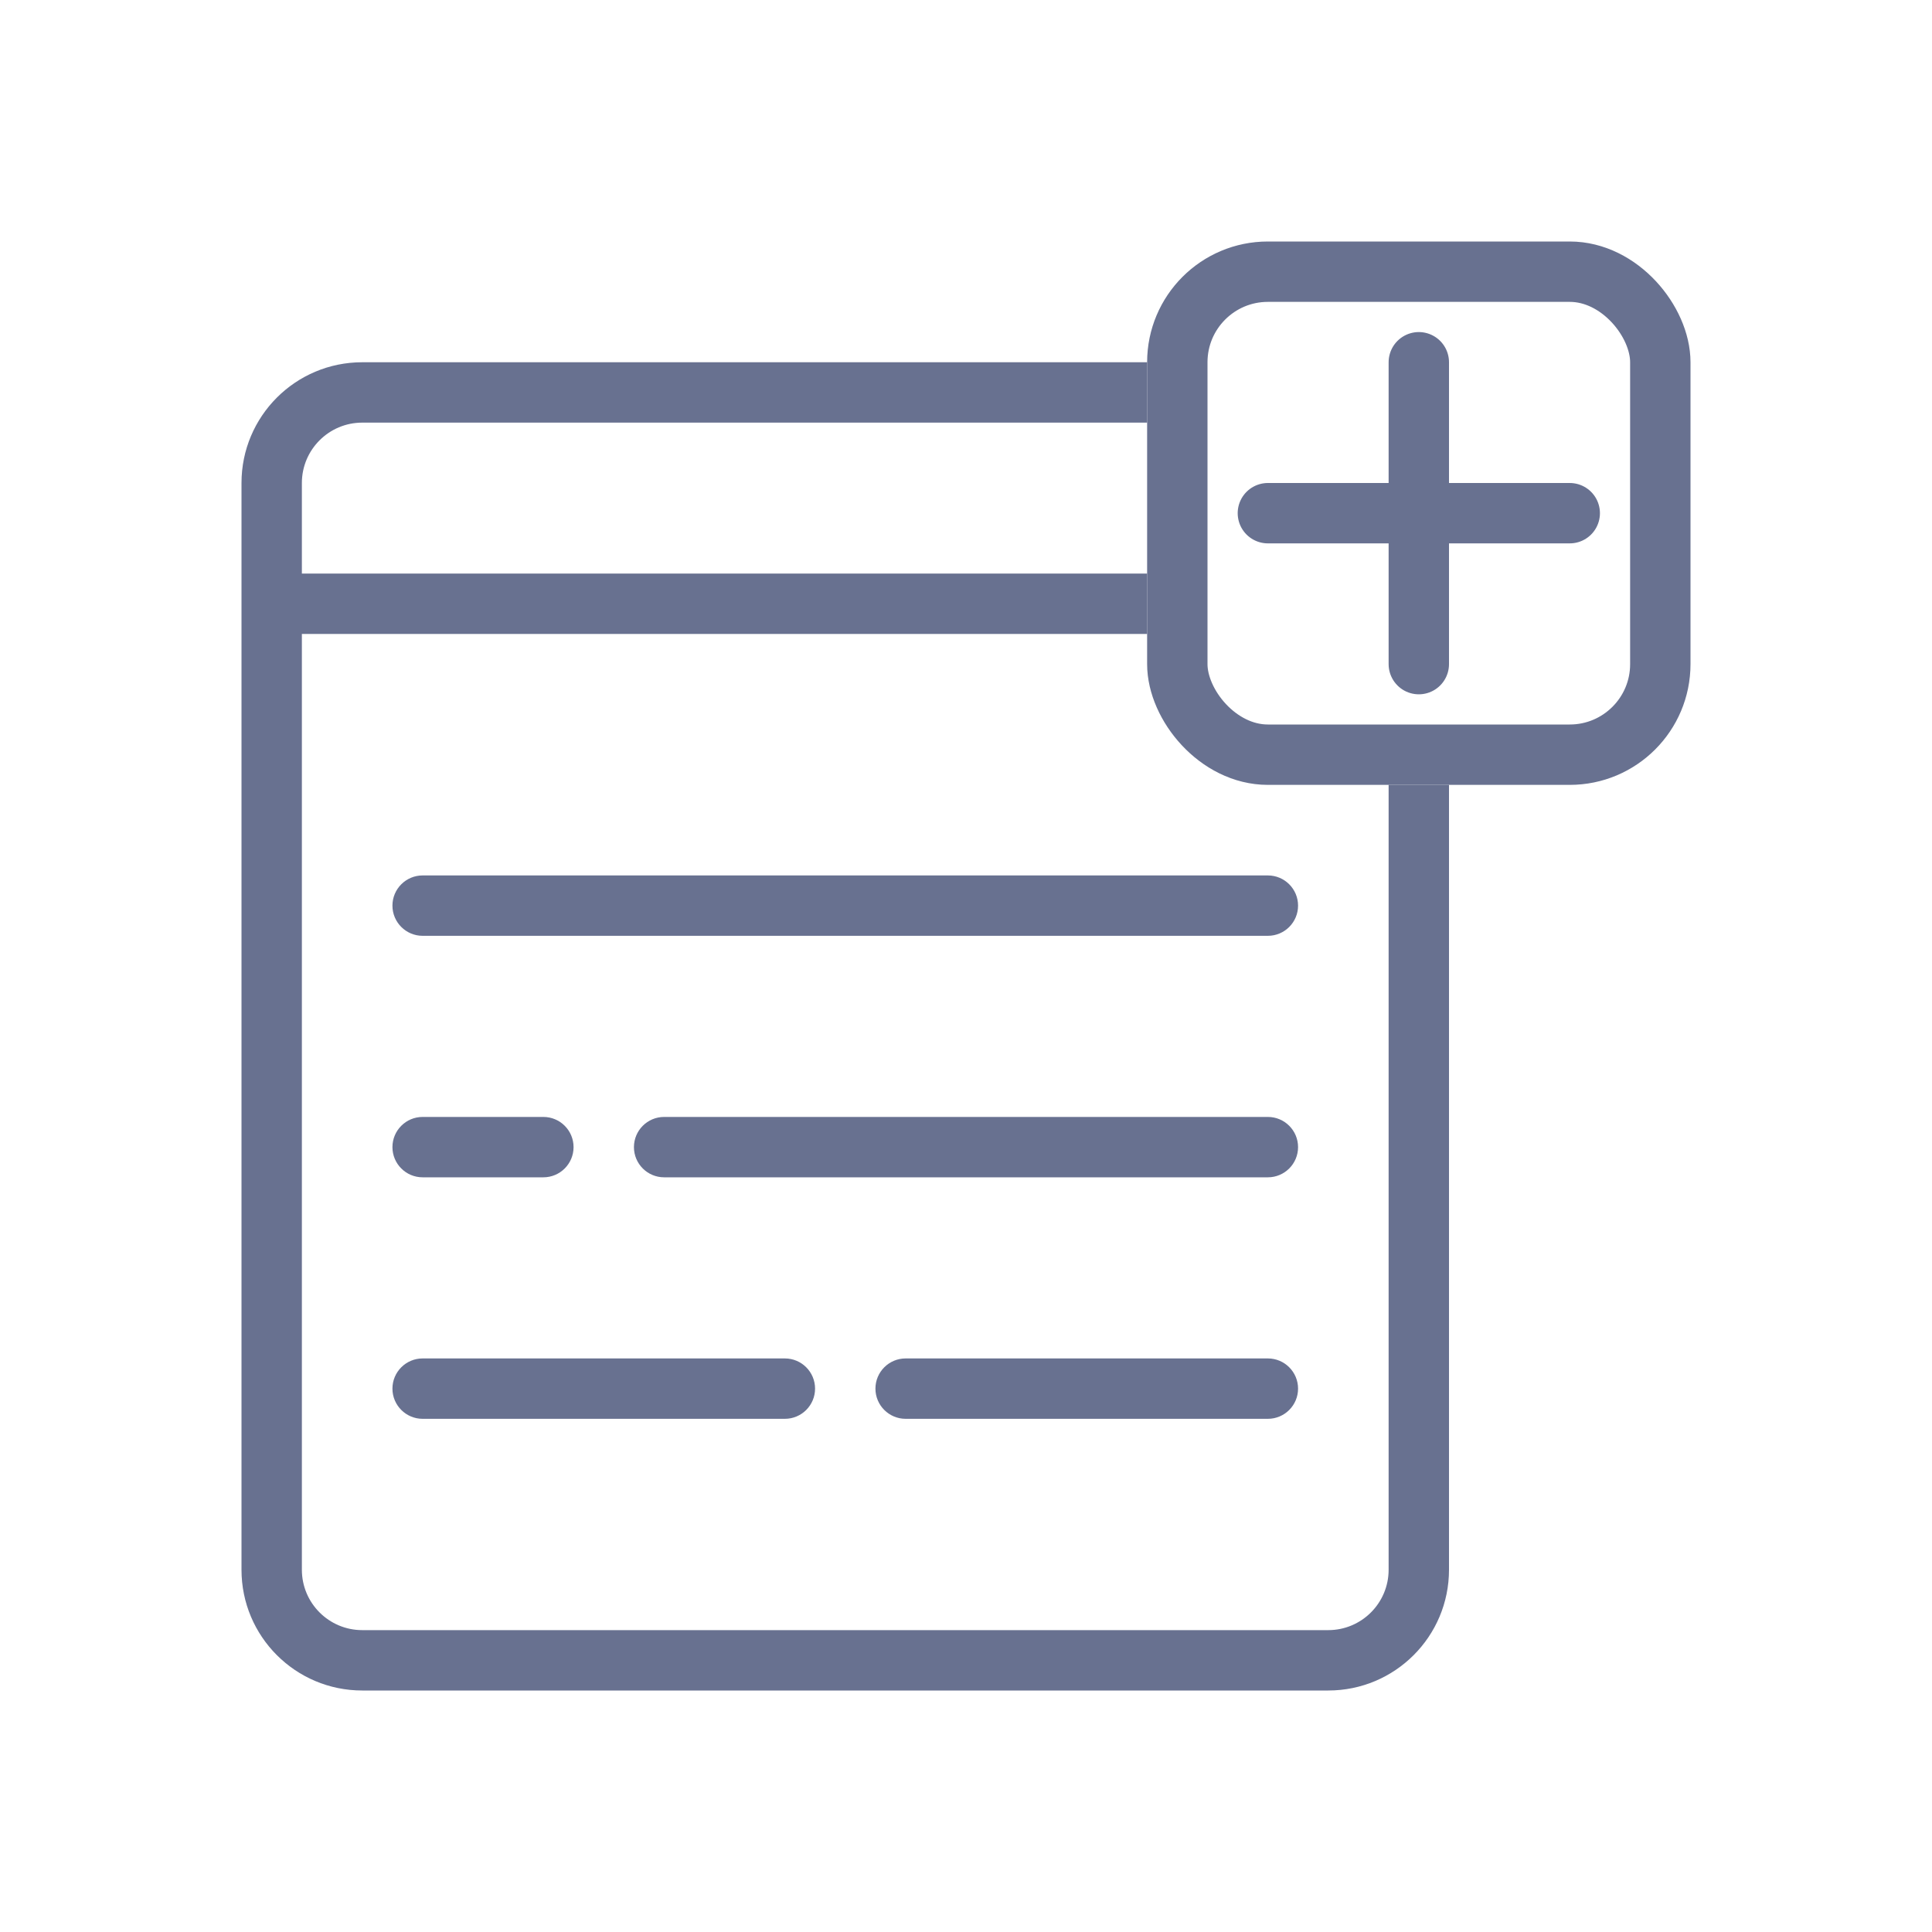 <svg width="32" height="32" viewBox="0 0 32 32" fill="none" xmlns="http://www.w3.org/2000/svg">
<path fill-rule="evenodd" clip-rule="evenodd" d="M6 6H19V7H6C5.448 7 5 7.448 5 8V9.5H19V10.5H5V26C5 26.552 5.448 27 6 27H22C22.552 27 23 26.552 23 26V13H24V26C24 27.105 23.105 28 22 28H6C4.895 28 4 27.105 4 26V8C4 6.895 4.895 6 6 6ZM7 14.5C6.724 14.5 6.5 14.724 6.5 15C6.5 15.276 6.724 15.5 7 15.5H21C21.276 15.5 21.5 15.276 21.5 15C21.5 14.724 21.276 14.5 21 14.5H7ZM7 18.5C6.724 18.5 6.5 18.724 6.5 19C6.5 19.276 6.724 19.5 7 19.5H9C9.276 19.5 9.5 19.276 9.5 19C9.5 18.724 9.276 18.5 9 18.5H7ZM11 18.5C10.724 18.5 10.5 18.724 10.5 19C10.5 19.276 10.724 19.5 11 19.5H21C21.276 19.5 21.5 19.276 21.5 19C21.5 18.724 21.276 18.5 21 18.5H11ZM7 22.5C6.724 22.5 6.5 22.724 6.5 23C6.5 23.276 6.724 23.5 7 23.5H13C13.276 23.5 13.5 23.276 13.5 23C13.5 22.724 13.276 22.5 13 22.5H7ZM15 22.5C14.724 22.5 14.5 22.724 14.5 23C14.5 23.276 14.724 23.5 15 23.5H21C21.276 23.5 21.5 23.276 21.5 23C21.5 22.724 21.276 22.5 21 22.5H15Z" fill="#687190"/>
<rect x="19.5" y="4.5" width="8" height="8" rx="1.5" stroke="#687190"/>
<path d="M23.5 6V11M26 8.5H21" stroke="#687190" stroke-linecap="round"/>
</svg>
